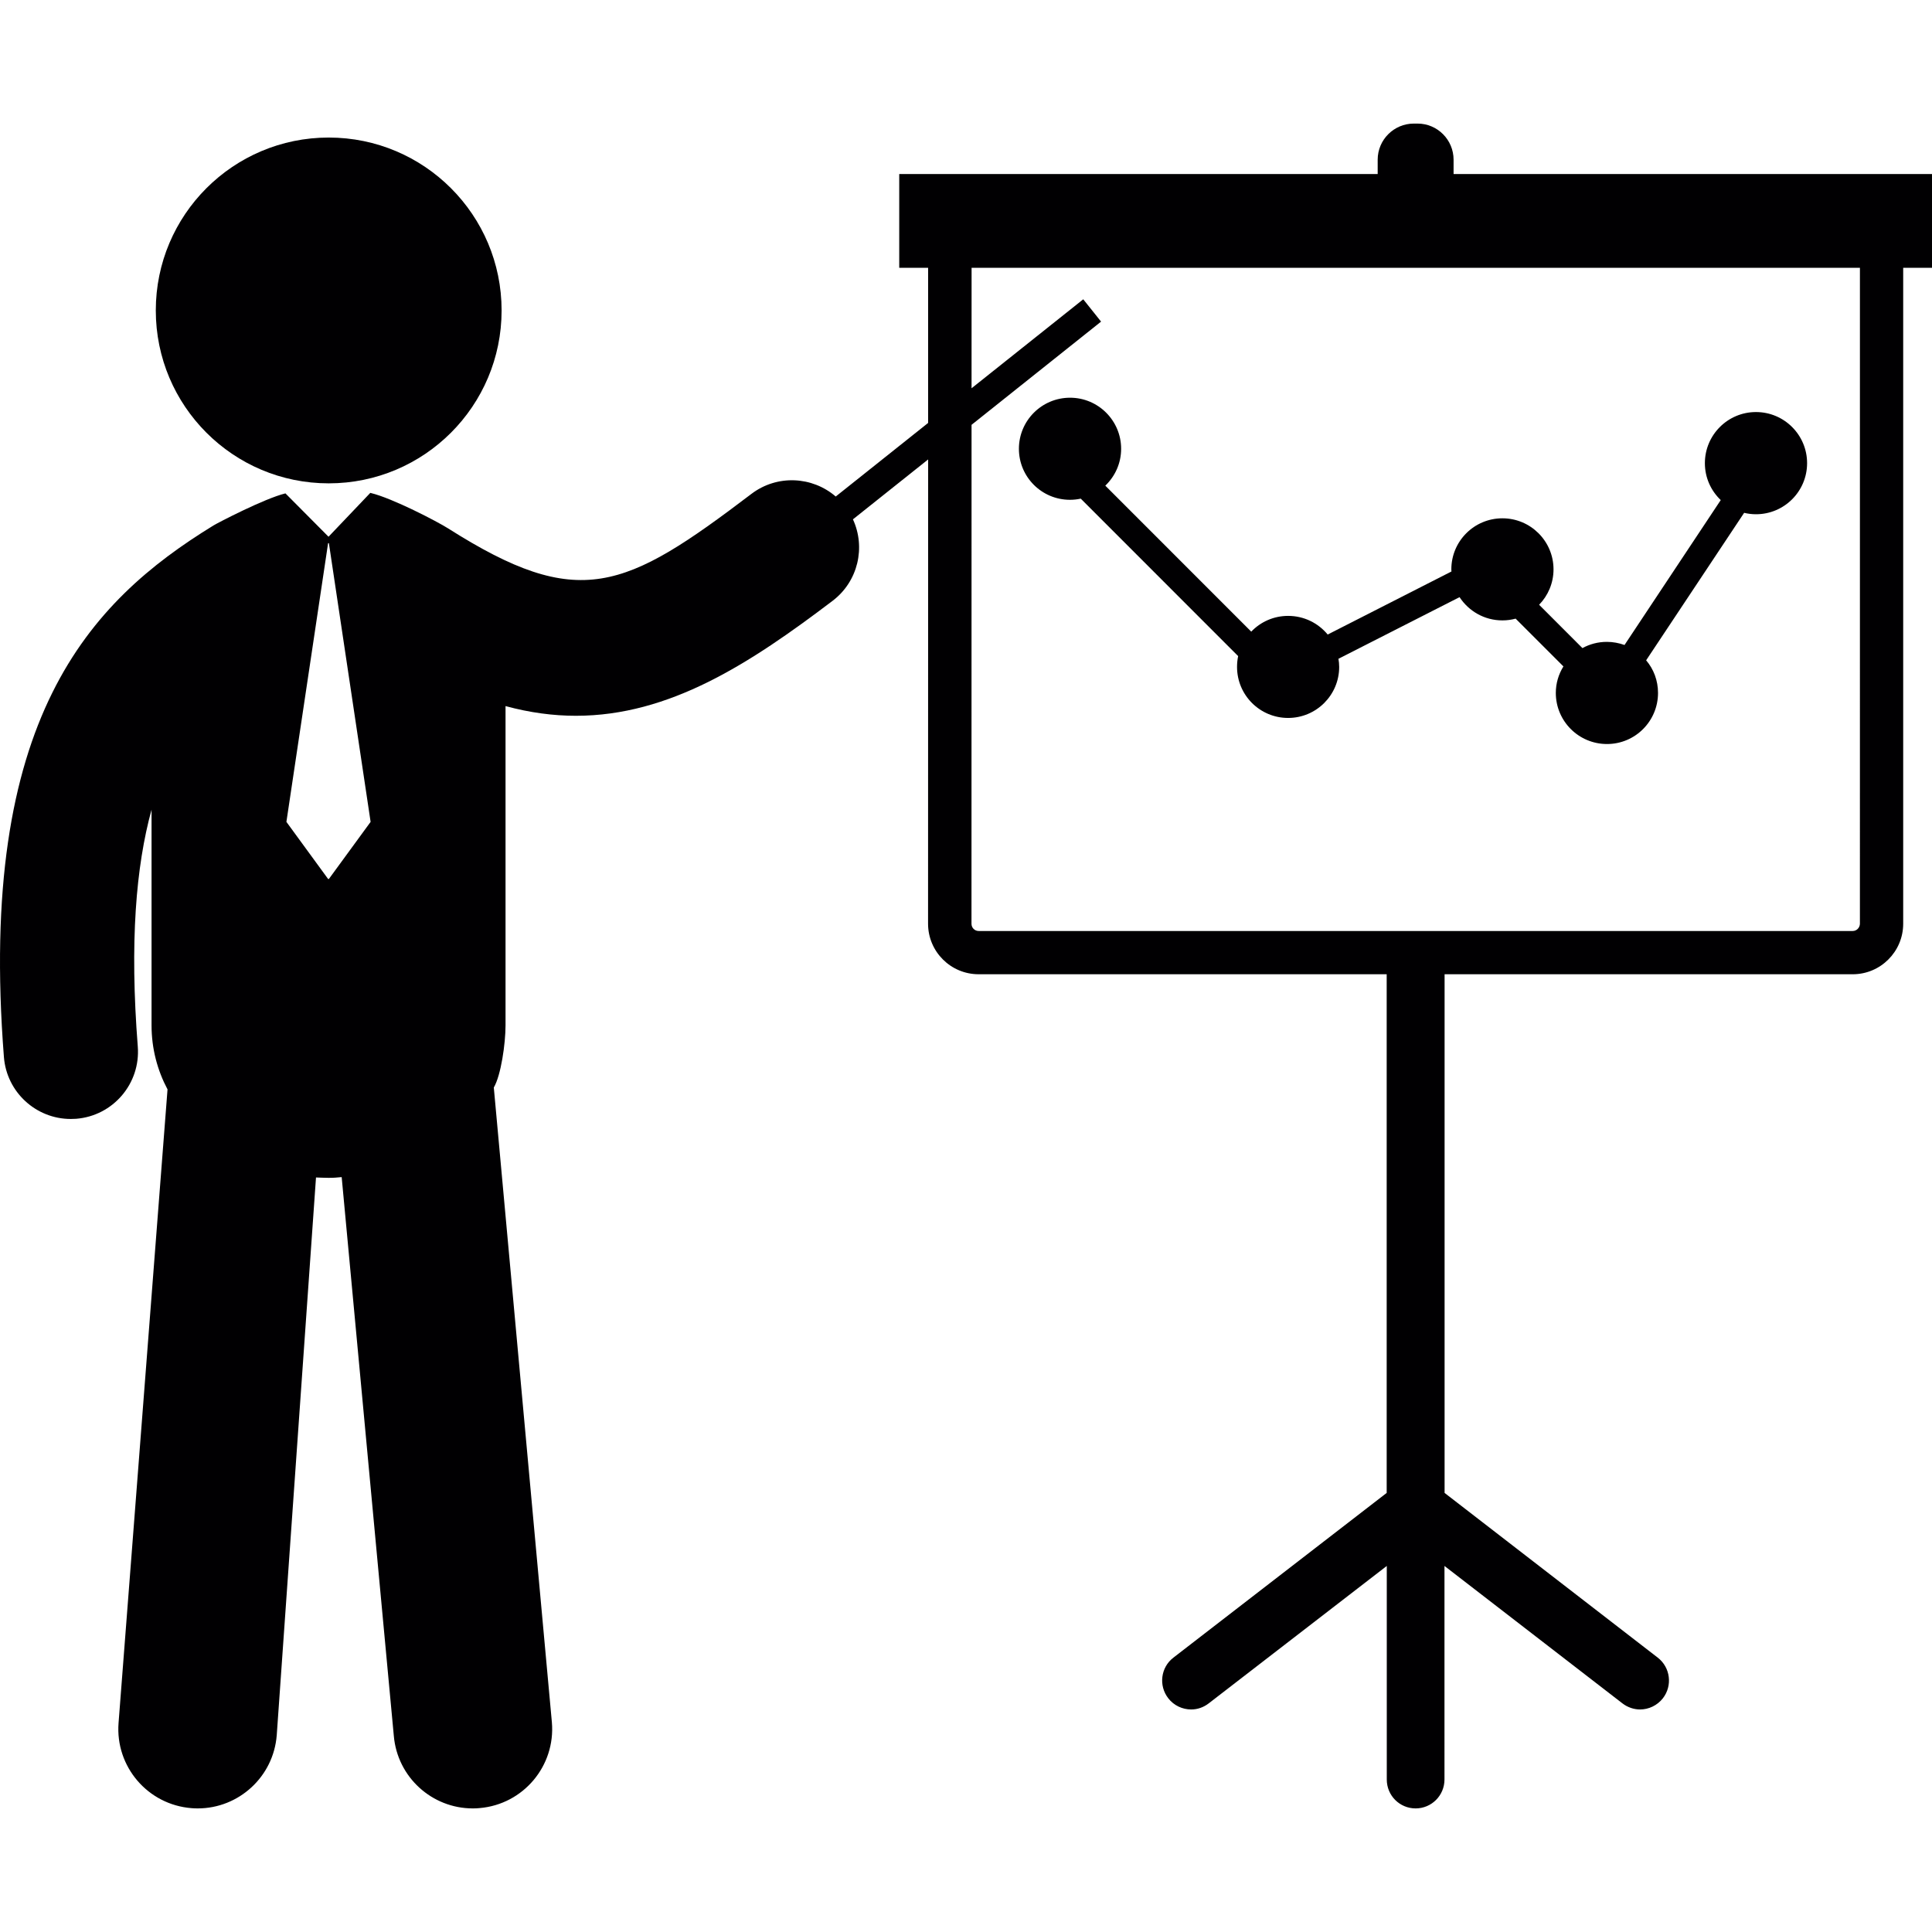 <svg height="200px" width="200px" version="1.1" id="Capa_1" xmlns="http://www.w3.org/2000/svg" xmlns:xlink="http://www.w3.org/1999/xlink" viewBox="0 0 486.323 486.323" xml:space="preserve" fill="#000000"><g id="SVGRepo_bgCarrier" stroke-width="0"></g><g id="SVGRepo_tracerCarrier" stroke-linecap="round" stroke-linejoin="round"></g><g id="SVGRepo_iconCarrier"> <g> <g> <path style="fill:#010002;" d="M363.604,422.234v-28.052l44.788,34.585c1.317,1.017,2.909,1.54,4.44,1.54 c2.159,0,4.318-0.986,5.755-2.824c2.467-3.185,1.877-7.762-1.285-10.214l-53.67-41.472V245.24h102.734 c7.003,0,12.706-5.694,12.706-12.722V67.408h7.251V43.809H365.895v-3.607c0-5.012-4.064-9.094-9.067-9.094h-0.941 c-5.009,0-9.099,4.074-9.099,9.094v3.607H226.355v23.599h7.27v39.053l-23.255,18.523c-5.901-5.09-14.755-5.571-21.218-0.666 c-31.955,24.264-43.377,29.613-76.383,8.671c-2.631-1.668-13.944-7.576-19.449-8.896c-0.038-0.007-0.076-0.007-0.113-0.021 l-10.509,11.036l-10.846-10.914c-5.308,1.292-17.156,7.479-18.105,8.069C22.413,151.473-5.67,180.996,0.986,266.098 c0.699,8.842,8.1,15.569,16.826,15.569c0.445,0,0.885-0.017,1.345-0.044c9.295-0.731,16.25-8.859,15.525-18.18 c-2.059-26.275-0.459-45.348,3.465-59.63v54.266c0,5.919,1.481,11.347,4.022,16.146L29.843,433.696 c-0.849,11.003,7.37,20.594,18.37,21.453c0.523,0.047,1.05,0.063,1.563,0.063c10.326,0,19.075-7.97,19.886-18.432l9.882-140.386 c0.721,0.03,2.418,0.091,3.162,0.091c1.432,0,1.885-0.061,3.301-0.182l13.125,140.648c0.894,10.406,9.613,18.262,19.869,18.262 c0.576,0,1.151-0.014,1.738-0.082c10.992-0.94,19.128-10.629,18.179-21.603c0,0-14.588-159.47-14.618-159.783 c1.81-3.063,2.953-11.069,2.953-15.646v-80.362c6.14,1.667,12.034,2.44,17.711,2.44c23.599,0,43.762-13.111,64.618-28.939 c6.432-4.885,8.369-13.467,5.12-20.508l18.93-15.081l-0.021,116.868c0,7.027,5.704,12.722,12.731,12.722h102.714v130.559 l-53.699,41.472c-3.186,2.452-3.754,7.029-1.285,10.214c1.411,1.838,3.588,2.824,5.77,2.824c1.57,0,3.111-0.523,4.424-1.54 l44.814-34.585v53.752c0,4.053,3.251,7.28,7.266,7.28c3.999,0,7.259-3.243,7.259-7.28L363.604,422.234 M82.788,221.253h-0.199 l-10.495-14.371l10.495-70.16h0.199l10.501,70.16L82.788,221.253z M468.177,232.541c-0.031,0.998-0.823,1.81-1.824,1.81H246.356 c-1.016,0-1.813-0.812-1.813-1.81l0.016-125.605l32.602-25.979l-4.485-5.617L244.56,97.734l0.008-30.325h223.613L468.177,232.541 L468.177,232.541z"></path> <path style="fill:#010002;" d="M256.479,112.976c0,7.078,5.74,12.834,12.858,12.834c0.942,0,1.847-0.105,2.711-0.292 l39.617,39.636c-0.181,0.876-0.277,1.783-0.277,2.725c0,7.087,5.749,12.842,12.851,12.842c7.103,0,12.86-5.755,12.86-12.842 c0-0.71-0.075-1.394-0.183-2.052l30.482-15.513c2.317,3.521,6.249,5.851,10.793,5.851c1.164,0,2.259-0.157,3.324-0.441 l12.027,12.024c-1.209,1.958-1.913,4.235-1.913,6.675c0,7.097,5.757,12.861,12.887,12.861c7.104,0,12.842-5.764,12.842-12.861 c0-3.125-1.099-5.988-2.99-8.212l24.668-37.125c0.927,0.228,1.958,0.359,2.975,0.359c7.116,0,12.871-5.756,12.871-12.861 c0-7.094-5.755-12.864-12.871-12.864c-7.101,0-12.858,5.771-12.858,12.864c0,3.667,1.531,6.945,3.992,9.292l-24.219,36.481 c-1.393-0.497-2.909-0.788-4.44-0.788c-2.234,0-4.304,0.56-6.159,1.569l-10.9-10.907c2.242-2.313,3.625-5.457,3.625-8.91 c0-7.098-5.769-12.853-12.863-12.853c-7.115,0-12.858,5.755-12.858,12.853c0,0.184,0.008,0.367,0.029,0.534l-31.155,15.869 c-2.37-2.87-5.936-4.694-9.957-4.694c-3.654,0-6.938,1.517-9.284,3.965l-36.736-36.747c2.452-2.35,3.983-5.621,3.983-9.283 c0-7.098-5.771-12.854-12.857-12.854C262.222,100.121,256.479,105.878,256.479,112.976z"></path> <circle style="fill:#010002;" cx="82.74" cy="78.146" r="43.523"></circle> </g> </g> </g></svg>